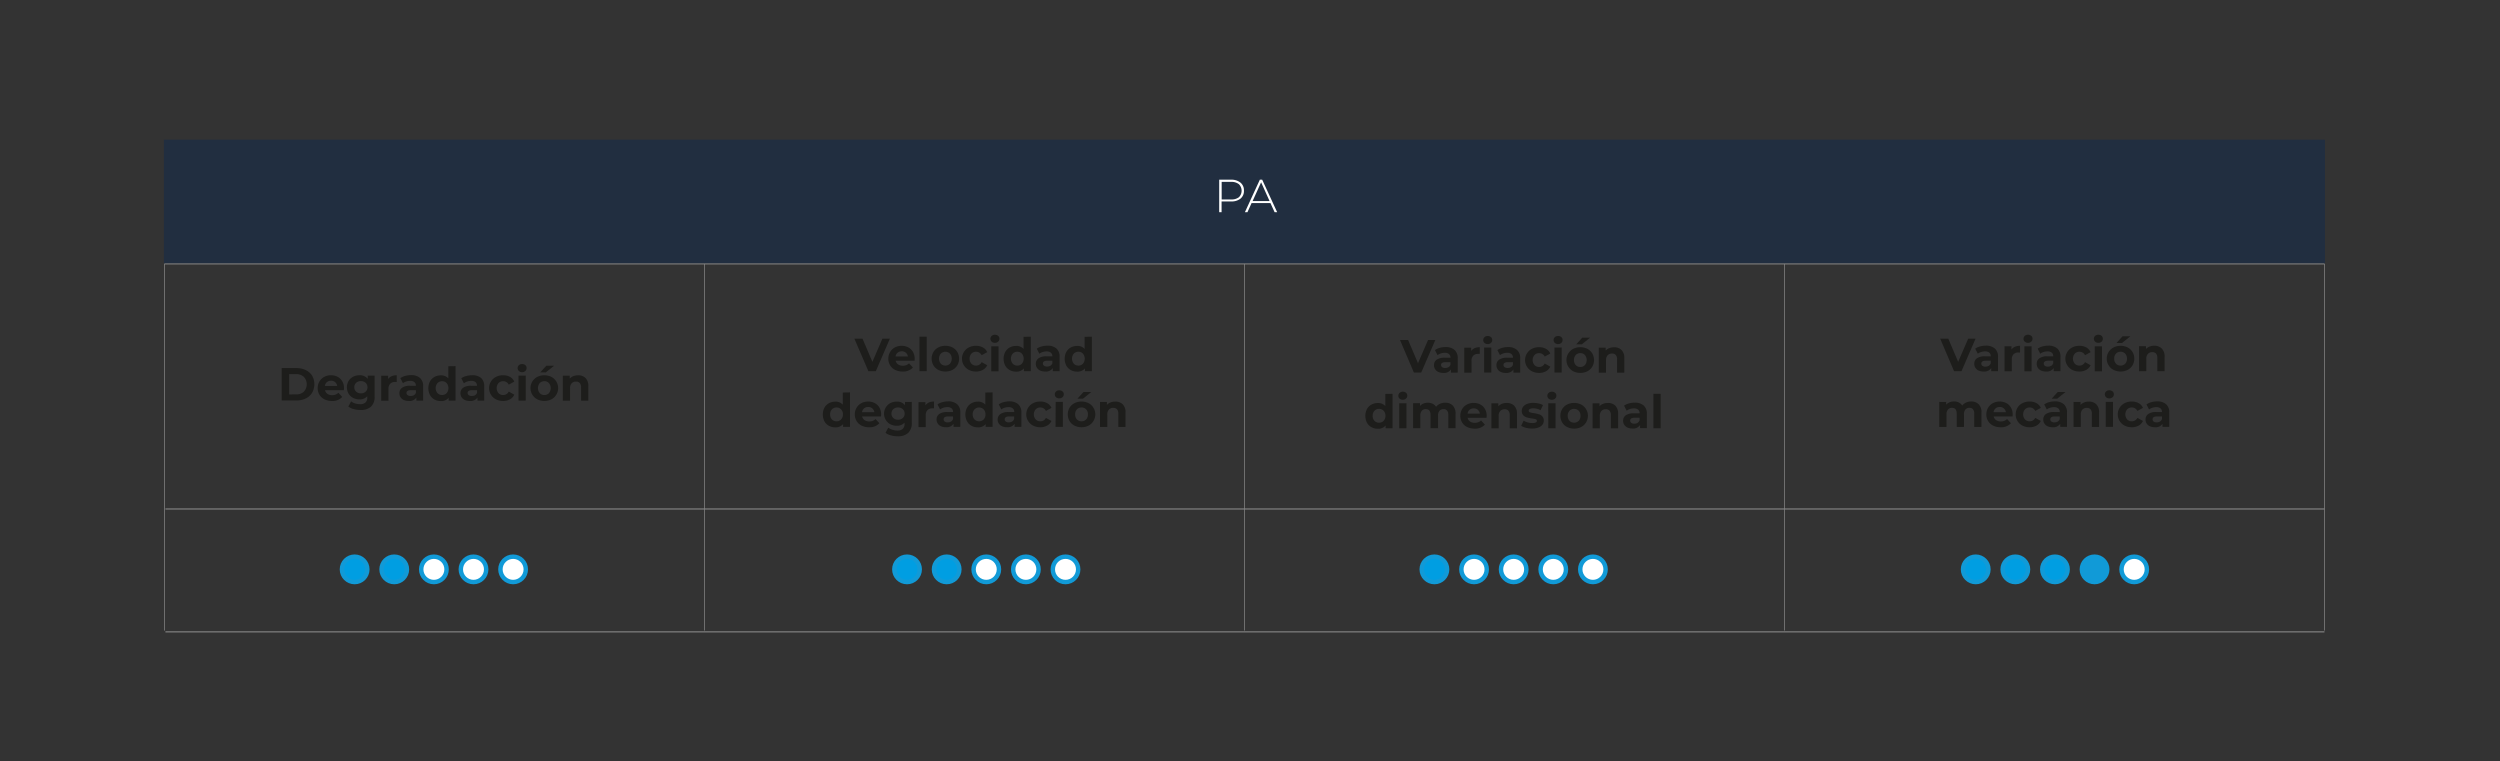 <?xml version="1.0"?><svg id="Capa_1" data-name="Capa 1" xmlns="http://www.w3.org/2000/svg" width="900" height="274" viewBox="0 0 900 274"><rect x="0" y="0" width="900" height="274" fill="#333333" stroke="none"/><defs><style>.cls-1,.cls-2{fill:#1d1d1b;}.cls-1,.cls-3{stroke:#868686;}.cls-1,.cls-3,.cls-4,.cls-5,.cls-6{stroke-miterlimit:10;}.cls-1{stroke-width:0.4px;}.cls-3{fill:none;stroke-width:0.26px;}.cls-4{fill:#009ee2;}.cls-4,.cls-5,.cls-6{stroke:#119ad7;stroke-width:1.6px;}.cls-5,.cls-8{fill:#fff;}.cls-6{fill:#119ad7;}.cls-7{fill:#212e40;}</style></defs><title>Corrosion Test</title><line class="cls-1" x1="59.55" y1="227.47" x2="836.81" y2="227.47"/><line class="cls-1" x1="59.19" y1="94.99" x2="836.81" y2="94.99"/><line class="cls-1" x1="59.55" y1="183.23" x2="836.81" y2="183.23"/><path class="cls-2" d="M101.41,132.51h5.31a7.53,7.53,0,0,1,3.37.73,5.44,5.44,0,0,1,2.27,2,6.24,6.24,0,0,1,0,6.15,5.44,5.44,0,0,1-2.27,2.05,7.53,7.53,0,0,1-3.37.73h-5.31Zm5.18,9.48a3.94,3.94,0,0,0,2.8-1,3.9,3.9,0,0,0,0-5.3,3.9,3.9,0,0,0-2.8-1h-2.48V142Z"/><path class="cls-2" d="M123.79,140.46H117a2.13,2.13,0,0,0,.87,1.32,2.87,2.87,0,0,0,1.7.48,3.49,3.49,0,0,0,1.25-.21,3,3,0,0,0,1-.66l1.39,1.51a4.67,4.67,0,0,1-3.71,1.45,6,6,0,0,1-2.7-.59,4.37,4.37,0,0,1-1.8-1.65,4.48,4.48,0,0,1-.64-2.39,4.55,4.55,0,0,1,.63-2.38,4.43,4.43,0,0,1,1.72-1.66,5.13,5.13,0,0,1,2.45-.59,5,5,0,0,1,2.39.57,4.18,4.18,0,0,1,1.68,1.63,4.83,4.83,0,0,1,.61,2.46S123.83,140,123.79,140.46Zm-6.1-2.9a2.16,2.16,0,0,0-.74,1.37h4.43a2.13,2.13,0,0,0-2.2-1.87A2.27,2.27,0,0,0,117.69,137.56Z"/><path class="cls-2" d="M134.86,135.22v7.49a4.8,4.8,0,0,1-1.29,3.68,5.32,5.32,0,0,1-3.76,1.2,9.45,9.45,0,0,1-2.47-.31,5.55,5.55,0,0,1-1.94-.92l1-1.88a4.26,4.26,0,0,0,1.44.75,5.84,5.84,0,0,0,1.74.27,2.82,2.82,0,0,0,2-.61,2.41,2.41,0,0,0,.64-1.84v-.39a3.64,3.64,0,0,1-2.84,1.12,4.81,4.81,0,0,1-2.27-.54,4.2,4.2,0,0,1-1.63-1.53,4.61,4.61,0,0,1,0-4.55,4.2,4.2,0,0,1,1.63-1.53,4.81,4.81,0,0,1,2.27-.54,3.55,3.55,0,0,1,3,1.29v-1.16ZM131.62,141a2.07,2.07,0,0,0,.67-1.59,2.09,2.09,0,0,0-.67-1.6,2.37,2.37,0,0,0-1.69-.61,2.44,2.44,0,0,0-1.71.61,2.09,2.09,0,0,0-.67,1.6,2.07,2.07,0,0,0,.67,1.59,2.44,2.44,0,0,0,1.71.61A2.37,2.37,0,0,0,131.62,141Z"/><path class="cls-2" d="M141,135.42a4.74,4.74,0,0,1,1.83-.33v2.41c-.29,0-.49,0-.59,0a2.38,2.38,0,0,0-1.75.63,2.5,2.5,0,0,0-.64,1.88v4.25h-2.61v-9h2.49v1.19A3,3,0,0,1,141,135.42Z"/><path class="cls-2" d="M151.21,136.08a3.81,3.81,0,0,1,1.12,3v5.14h-2.44V143.1a2.91,2.91,0,0,1-2.74,1.25,4.35,4.35,0,0,1-1.8-.35,2.66,2.66,0,0,1-1.16-1,2.49,2.49,0,0,1-.4-1.4,2.35,2.35,0,0,1,.94-2,4.81,4.81,0,0,1,2.92-.72h2.07a1.66,1.66,0,0,0-.52-1.31,2.24,2.24,0,0,0-1.55-.46,4.53,4.53,0,0,0-1.41.23,3.55,3.55,0,0,0-1.18.61l-.94-1.83a5.77,5.77,0,0,1,1.77-.8,7.84,7.84,0,0,1,2.11-.28A4.71,4.71,0,0,1,151.21,136.08ZM149,142.29a1.7,1.7,0,0,0,.73-.91v-.92h-1.79c-1.07,0-1.6.35-1.6,1a.93.93,0,0,0,.39.79,1.73,1.73,0,0,0,1.08.29A2.34,2.34,0,0,0,149,142.29Z"/><path class="cls-2" d="M164,131.81v12.41h-2.49v-1a3.44,3.44,0,0,1-2.81,1.17,4.67,4.67,0,0,1-2.3-.57,4.11,4.11,0,0,1-1.61-1.62,5.34,5.34,0,0,1,0-4.88,4.11,4.11,0,0,1,1.61-1.62,4.67,4.67,0,0,1,2.3-.57,3.42,3.42,0,0,1,2.69,1.08v-4.36Zm-3.21,9.72a2.85,2.85,0,0,0,0-3.62,2.33,2.33,0,0,0-3.29,0,2.81,2.81,0,0,0,0,3.62,2.33,2.33,0,0,0,3.29,0Z"/><path class="cls-2" d="M173.2,136.08a3.85,3.85,0,0,1,1.12,3v5.14h-2.44V143.1a2.94,2.94,0,0,1-2.75,1.25,4.26,4.26,0,0,1-1.79-.35,2.69,2.69,0,0,1-1.17-1,2.57,2.57,0,0,1-.4-1.4,2.36,2.36,0,0,1,.95-2,4.79,4.79,0,0,1,2.91-.72h2.08a1.66,1.66,0,0,0-.52-1.31,2.27,2.27,0,0,0-1.56-.46,4.57,4.57,0,0,0-1.41.23A3.76,3.76,0,0,0,167,138l-.93-1.83a5.82,5.82,0,0,1,1.76-.8,7.91,7.91,0,0,1,2.12-.28A4.71,4.71,0,0,1,173.2,136.08ZM171,142.29a1.72,1.72,0,0,0,.74-.91v-.92h-1.79c-1.07,0-1.61.35-1.61,1a.94.94,0,0,0,.4.79,1.73,1.73,0,0,0,1.08.29A2.3,2.3,0,0,0,171,142.29Z"/><path class="cls-2" d="M178.54,143.76a4.54,4.54,0,0,1,0-8.08,5.57,5.57,0,0,1,2.58-.59,5,5,0,0,1,2.48.59,3.51,3.51,0,0,1,1.55,1.7l-2,1.09a2.22,2.22,0,0,0-2-1.24,2.25,2.25,0,0,0-1.68.67,2.81,2.81,0,0,0,0,3.64,2.25,2.25,0,0,0,1.68.67,2.19,2.19,0,0,0,2-1.24l2,1.11a3.58,3.58,0,0,1-1.55,1.67,4.92,4.92,0,0,1-2.48.6A5.57,5.57,0,0,1,178.54,143.76Z"/><path class="cls-2" d="M186.79,133.55a1.42,1.42,0,0,1,0-2.07,1.65,1.65,0,0,1,1.17-.42,1.68,1.68,0,0,1,1.17.4,1.29,1.29,0,0,1,.45,1,1.41,1.41,0,0,1-.45,1.08A1.61,1.61,0,0,1,188,134,1.65,1.65,0,0,1,186.79,133.55Zm-.13,1.67h2.6v9h-2.6Z"/><path class="cls-2" d="M193.42,143.76a4.56,4.56,0,0,1,0-8.08,5.78,5.78,0,0,1,5.09,0,4.58,4.58,0,0,1,0,8.08,5.78,5.78,0,0,1-5.09,0Zm4.19-2.23a2.85,2.85,0,0,0,0-3.62,2.13,2.13,0,0,0-1.64-.68,2.19,2.19,0,0,0-1.66.68,2.85,2.85,0,0,0,0,3.62,2.19,2.19,0,0,0,1.66.68A2.13,2.13,0,0,0,197.61,141.53Zm-.94-9.87h2.81l-3,2.41h-2Z"/><path class="cls-2" d="M210.8,136.09a4,4,0,0,1,1,3v5.15h-2.61v-4.75a2.37,2.37,0,0,0-.46-1.6,1.74,1.74,0,0,0-1.36-.52,2.06,2.06,0,0,0-1.57.61,2.51,2.51,0,0,0-.58,1.81v4.45h-2.61v-9h2.49v1.06a3.29,3.29,0,0,1,1.29-.88,4.37,4.37,0,0,1,1.68-.31A3.68,3.68,0,0,1,210.8,136.09Z"/><path class="cls-2" d="M320.36,121.91l-5.06,11.71h-2.68l-5.05-11.71h2.93l3.56,8.36,3.61-8.36Z"/><path class="cls-2" d="M329.24,129.86h-6.8a2.13,2.13,0,0,0,.87,1.32,2.87,2.87,0,0,0,1.7.48,3.49,3.49,0,0,0,1.25-.21,3,3,0,0,0,1-.66l1.39,1.51a4.67,4.67,0,0,1-3.71,1.45,6,6,0,0,1-2.7-.59,4.37,4.37,0,0,1-1.8-1.65,4.48,4.48,0,0,1-.64-2.39,4.58,4.58,0,0,1,.63-2.38,4.43,4.43,0,0,1,1.72-1.66,5.13,5.13,0,0,1,2.45-.59,5,5,0,0,1,2.39.57,4.18,4.18,0,0,1,1.68,1.63,4.83,4.83,0,0,1,.61,2.46S329.28,129.42,329.24,129.86Zm-6.1-2.9a2.16,2.16,0,0,0-.74,1.37h4.43a2.13,2.13,0,0,0-.73-1.36,2.19,2.19,0,0,0-1.47-.51A2.27,2.27,0,0,0,323.14,127Z"/><path class="cls-2" d="M331,121.21h2.61v12.41H331Z"/><path class="cls-2" d="M337.79,133.16a4.45,4.45,0,0,1-1.76-1.65,4.78,4.78,0,0,1,0-4.78,4.45,4.45,0,0,1,1.76-1.65,5.51,5.51,0,0,1,2.55-.59,5.38,5.38,0,0,1,2.54.59,4.45,4.45,0,0,1,1.76,1.65,4.78,4.78,0,0,1,0,4.78,4.45,4.45,0,0,1-1.76,1.65,5.38,5.38,0,0,1-2.54.59A5.51,5.51,0,0,1,337.79,133.16Zm4.2-2.23a2.88,2.88,0,0,0,0-3.62,2.34,2.34,0,0,0-3.3,0,2.85,2.85,0,0,0,0,3.62,2.34,2.34,0,0,0,3.3,0Z"/><path class="cls-2" d="M348.78,133.16a4.54,4.54,0,0,1,0-8.08,5.57,5.57,0,0,1,2.58-.59,5.05,5.05,0,0,1,2.48.59,3.51,3.51,0,0,1,1.55,1.7l-2,1.09a2.22,2.22,0,0,0-2-1.24,2.25,2.25,0,0,0-1.68.67,2.81,2.81,0,0,0,0,3.64,2.25,2.25,0,0,0,1.68.67,2.19,2.19,0,0,0,2-1.24l2,1.11a3.58,3.58,0,0,1-1.55,1.67,5,5,0,0,1-2.48.6A5.57,5.57,0,0,1,348.78,133.16Z"/><path class="cls-2" d="M357,123a1.42,1.42,0,0,1,0-2.07,1.65,1.65,0,0,1,1.17-.42,1.68,1.68,0,0,1,1.17.4,1.29,1.29,0,0,1,.45,1,1.41,1.41,0,0,1-.45,1.08,1.61,1.61,0,0,1-1.17.43A1.65,1.65,0,0,1,357,123Zm-.14,1.67h2.61v9h-2.61Z"/><path class="cls-2" d="M371.09,121.21v12.41H368.6v-1a3.46,3.46,0,0,1-2.81,1.17,4.64,4.64,0,0,1-2.3-.57,4,4,0,0,1-1.61-1.62,5.34,5.34,0,0,1,0-4.88,4,4,0,0,1,1.61-1.62,4.64,4.64,0,0,1,2.3-.57,3.4,3.4,0,0,1,2.69,1.09v-4.37Zm-3.21,9.72a2.85,2.85,0,0,0,0-3.62,2.16,2.16,0,0,0-1.64-.68,2.19,2.19,0,0,0-1.66.68,2.85,2.85,0,0,0,0,3.62,2.19,2.19,0,0,0,1.66.68A2.16,2.16,0,0,0,367.88,130.93Z"/><path class="cls-2" d="M380.33,125.48a3.81,3.81,0,0,1,1.12,3v5.14H379V132.5a2.91,2.91,0,0,1-2.74,1.25,4.35,4.35,0,0,1-1.8-.35,2.72,2.72,0,0,1-1.16-1,2.49,2.49,0,0,1-.4-1.4,2.36,2.36,0,0,1,.95-2,4.77,4.77,0,0,1,2.91-.72h2.08a1.69,1.69,0,0,0-.52-1.31,2.29,2.29,0,0,0-1.56-.46,4.53,4.53,0,0,0-1.41.23,3.65,3.65,0,0,0-1.18.61l-.93-1.82a5.5,5.5,0,0,1,1.76-.81,7.84,7.84,0,0,1,2.11-.28A4.67,4.67,0,0,1,380.33,125.48Zm-2.22,6.21a1.72,1.72,0,0,0,.74-.91v-.92h-1.79c-1.07,0-1.61.35-1.61,1a.93.93,0,0,0,.39.79,1.77,1.77,0,0,0,1.08.3A2.34,2.34,0,0,0,378.11,131.69Z"/><path class="cls-2" d="M393.07,121.21v12.41h-2.49v-1a3.44,3.44,0,0,1-2.81,1.17,4.7,4.7,0,0,1-2.3-.57,4.11,4.11,0,0,1-1.61-1.62,5.42,5.42,0,0,1,0-4.88,4.11,4.11,0,0,1,1.61-1.62,4.7,4.7,0,0,1,2.3-.57,3.39,3.39,0,0,1,2.69,1.09v-4.37Zm-3.21,9.72a2.85,2.85,0,0,0,0-3.62,2.14,2.14,0,0,0-1.64-.68,2.17,2.17,0,0,0-1.65.68,2.85,2.85,0,0,0,0,3.62,2.17,2.17,0,0,0,1.65.68A2.14,2.14,0,0,0,389.86,130.93Z"/><path class="cls-2" d="M306,141.27v12.41h-2.49v-1a3.43,3.43,0,0,1-2.81,1.17,4.7,4.7,0,0,1-2.3-.57,4,4,0,0,1-1.61-1.62,5.42,5.42,0,0,1,0-4.88,4.11,4.11,0,0,1,1.61-1.62,4.7,4.7,0,0,1,2.3-.57,3.43,3.43,0,0,1,2.7,1.09v-4.37ZM302.79,151a2.51,2.51,0,0,0,.66-1.82,2.47,2.47,0,0,0-.66-1.81,2.17,2.17,0,0,0-1.63-.68,2.21,2.21,0,0,0-1.66.68,2.51,2.51,0,0,0-.65,1.81,2.55,2.55,0,0,0,.65,1.82,2.2,2.2,0,0,0,1.66.67A2.16,2.16,0,0,0,302.79,151Z"/><path class="cls-2" d="M317.17,149.92h-6.8a2.11,2.11,0,0,0,.87,1.32,2.87,2.87,0,0,0,1.7.48,3.49,3.49,0,0,0,1.25-.21,3,3,0,0,0,1-.66l1.39,1.51a4.67,4.67,0,0,1-3.71,1.45,6,6,0,0,1-2.7-.59,4.37,4.37,0,0,1-1.8-1.65,4.48,4.48,0,0,1-.64-2.39,4.58,4.58,0,0,1,.63-2.38,4.43,4.43,0,0,1,1.72-1.66,5.13,5.13,0,0,1,2.45-.59,5,5,0,0,1,2.39.57,4.18,4.18,0,0,1,1.68,1.63,4.83,4.83,0,0,1,.61,2.46S317.21,149.48,317.17,149.92Zm-6.1-2.9a2.18,2.18,0,0,0-.74,1.38h4.43a2.13,2.13,0,0,0-2.2-1.88A2.27,2.27,0,0,0,311.07,147Z"/><path class="cls-2" d="M328.24,144.68v7.49a4.8,4.8,0,0,1-1.29,3.68,5.33,5.33,0,0,1-3.76,1.21,9.44,9.44,0,0,1-2.47-.32,5.38,5.38,0,0,1-1.94-.92l1-1.87a4.25,4.25,0,0,0,1.44.74A5.86,5.86,0,0,0,323,155a2.86,2.86,0,0,0,2-.61,2.45,2.45,0,0,0,.64-1.85v-.39a3.64,3.64,0,0,1-2.84,1.12,4.81,4.81,0,0,1-2.27-.54,4.14,4.14,0,0,1-1.63-1.53,4.32,4.32,0,0,1,1.63-6.08,4.81,4.81,0,0,1,2.27-.54,3.56,3.56,0,0,1,3,1.29v-1.16ZM325,150.49a2.07,2.07,0,0,0,.67-1.59,2.09,2.09,0,0,0-.67-1.6,2.37,2.37,0,0,0-1.69-.61,2.44,2.44,0,0,0-1.71.61,2.09,2.09,0,0,0-.67,1.6,2.07,2.07,0,0,0,.67,1.59,2.44,2.44,0,0,0,1.71.61A2.37,2.37,0,0,0,325,150.49Z"/><path class="cls-2" d="M334.42,144.88a4.74,4.74,0,0,1,1.83-.33V147l-.59,0a2.38,2.38,0,0,0-1.75.63,2.52,2.52,0,0,0-.64,1.88v4.25h-2.61v-9h2.49v1.19A3.07,3.07,0,0,1,334.42,144.88Z"/><path class="cls-2" d="M344.59,145.54a3.82,3.82,0,0,1,1.12,3v5.13h-2.44v-1.12a2.91,2.91,0,0,1-2.74,1.25,4.19,4.19,0,0,1-1.8-.35,2.66,2.66,0,0,1-1.16-1,2.49,2.49,0,0,1-.4-1.4,2.35,2.35,0,0,1,.94-2,4.88,4.88,0,0,1,2.92-.71h2.07a1.67,1.67,0,0,0-.52-1.32,2.29,2.29,0,0,0-1.55-.46,4.53,4.53,0,0,0-1.41.23,3.55,3.55,0,0,0-1.18.61l-.94-1.82a5.55,5.55,0,0,1,1.77-.81,8.26,8.26,0,0,1,2.11-.28A4.71,4.71,0,0,1,344.59,145.54Zm-2.22,6.21a1.7,1.7,0,0,0,.73-.91v-.92h-1.79c-1.07,0-1.6.35-1.6,1.05a.93.93,0,0,0,.39.79,1.73,1.73,0,0,0,1.08.3A2.34,2.34,0,0,0,342.37,151.75Z"/><path class="cls-2" d="M357.33,141.27v12.41h-2.49v-1a3.44,3.44,0,0,1-2.81,1.17,4.67,4.67,0,0,1-2.3-.57,4,4,0,0,1-1.61-1.62,5.34,5.34,0,0,1,0-4.88,4.11,4.11,0,0,1,1.61-1.62,4.67,4.67,0,0,1,2.3-.57,3.39,3.39,0,0,1,2.69,1.09v-4.37ZM354.12,151a2.55,2.55,0,0,0,.65-1.82,2.51,2.51,0,0,0-.65-1.81,2.33,2.33,0,0,0-3.29,0,2.47,2.47,0,0,0-.66,1.81,2.51,2.51,0,0,0,.66,1.82,2.35,2.35,0,0,0,3.29,0Z"/><path class="cls-2" d="M366.58,145.54a3.86,3.86,0,0,1,1.12,3v5.13h-2.45v-1.12a2.91,2.91,0,0,1-2.74,1.25,4.11,4.11,0,0,1-1.79-.35,2.69,2.69,0,0,1-1.17-1,2.57,2.57,0,0,1-.4-1.4,2.36,2.36,0,0,1,1-2,4.87,4.87,0,0,1,2.91-.71h2.08a1.67,1.67,0,0,0-.52-1.32,2.32,2.32,0,0,0-1.56-.46,4.57,4.57,0,0,0-1.41.23,3.76,3.76,0,0,0-1.18.61l-.93-1.82a5.6,5.6,0,0,1,1.76-.81,8.33,8.33,0,0,1,2.12-.28A4.71,4.71,0,0,1,366.58,145.54Zm-2.23,6.21a1.72,1.72,0,0,0,.74-.91v-.92H363.3c-1.07,0-1.61.35-1.61,1.05a.94.94,0,0,0,.4.79,1.73,1.73,0,0,0,1.08.3A2.31,2.31,0,0,0,364.35,151.75Z"/><path class="cls-2" d="M371.92,153.22a4.54,4.54,0,0,1,0-8.08,5.57,5.57,0,0,1,2.58-.59,5,5,0,0,1,2.48.59,3.55,3.55,0,0,1,1.55,1.7l-2,1.09a2.22,2.22,0,0,0-2-1.24,2.25,2.25,0,0,0-1.68.67,2.81,2.81,0,0,0,0,3.64,2.25,2.25,0,0,0,1.68.67,2.19,2.19,0,0,0,2-1.23l2,1.1a3.58,3.58,0,0,1-1.55,1.67,4.92,4.92,0,0,1-2.48.6A5.57,5.57,0,0,1,371.92,153.22Z"/><path class="cls-2" d="M380.17,143a1.42,1.42,0,0,1,0-2.07,1.65,1.65,0,0,1,1.17-.42,1.73,1.73,0,0,1,1.17.4,1.29,1.29,0,0,1,.45,1,1.4,1.4,0,0,1-.45,1.07,1.61,1.61,0,0,1-1.17.43A1.65,1.65,0,0,1,380.17,143Zm-.13,1.67h2.6v9H380Z"/><path class="cls-2" d="M386.8,153.22a4.47,4.47,0,0,1-1.77-1.65,4.85,4.85,0,0,1,0-4.78,4.47,4.47,0,0,1,1.77-1.65,5.78,5.78,0,0,1,5.09,0,4.58,4.58,0,0,1,0,8.08,5.78,5.78,0,0,1-5.09,0ZM391,151a2.55,2.55,0,0,0,.65-1.82,2.51,2.51,0,0,0-.65-1.81,2.16,2.16,0,0,0-1.64-.68,2.22,2.22,0,0,0-1.66.68,2.51,2.51,0,0,0-.65,1.81,2.55,2.55,0,0,0,.65,1.82,2.22,2.22,0,0,0,1.66.67A2.16,2.16,0,0,0,391,151Zm-.94-9.88h2.81l-3,2.41h-2Z"/><path class="cls-2" d="M404.18,145.55a4,4,0,0,1,1,3v5.15H402.6v-4.75a2.39,2.39,0,0,0-.46-1.6,1.74,1.74,0,0,0-1.36-.52,2.06,2.06,0,0,0-1.57.61,2.51,2.51,0,0,0-.58,1.81v4.45H396v-9h2.49v1.06a3.4,3.4,0,0,1,1.29-.88,4.37,4.37,0,0,1,1.68-.31A3.68,3.68,0,0,1,404.18,145.55Z"/><path class="cls-2" d="M516.71,122.41l-5.07,11.71H509l-5-11.71h2.92l3.56,8.36,3.61-8.36Z"/><path class="cls-2" d="M523.66,126a3.81,3.81,0,0,1,1.12,3v5.14h-2.44V133a2.92,2.92,0,0,1-2.74,1.25,4.35,4.35,0,0,1-1.8-.35,2.66,2.66,0,0,1-1.16-1,2.49,2.49,0,0,1-.4-1.4,2.35,2.35,0,0,1,.94-2,4.81,4.81,0,0,1,2.92-.72h2.07a1.66,1.66,0,0,0-.52-1.31,2.24,2.24,0,0,0-1.55-.46,4.53,4.53,0,0,0-1.41.23,3.55,3.55,0,0,0-1.18.61l-.94-1.82a5.6,5.6,0,0,1,1.76-.81,8,8,0,0,1,2.12-.28A4.71,4.71,0,0,1,523.66,126Zm-2.22,6.21a1.7,1.7,0,0,0,.73-.91v-.92h-1.79c-1.07,0-1.6.35-1.6,1a.93.93,0,0,0,.39.79,1.73,1.73,0,0,0,1.08.3A2.34,2.34,0,0,0,521.44,132.19Z"/><path class="cls-2" d="M530.89,125.32a4.74,4.74,0,0,1,1.83-.33v2.41l-.58,0a2.38,2.38,0,0,0-1.76.63,2.56,2.56,0,0,0-.63,1.88v4.25h-2.61v-9h2.49v1.19A3,3,0,0,1,530.89,125.32Z"/><path class="cls-2" d="M534.41,123.45a1.42,1.42,0,0,1,0-2.07,1.65,1.65,0,0,1,1.17-.42,1.68,1.68,0,0,1,1.17.4,1.29,1.29,0,0,1,.45,1,1.41,1.41,0,0,1-.45,1.08,1.61,1.61,0,0,1-1.17.43A1.65,1.65,0,0,1,534.41,123.45Zm-.13,1.67h2.6v9h-2.6Z"/><path class="cls-2" d="M546.15,126a3.85,3.85,0,0,1,1.12,3v5.14h-2.44V133a2.94,2.94,0,0,1-2.75,1.25,4.26,4.26,0,0,1-1.79-.35,2.69,2.69,0,0,1-1.17-1,2.57,2.57,0,0,1-.4-1.4,2.36,2.36,0,0,1,.95-2,4.79,4.79,0,0,1,2.91-.72h2.08a1.66,1.66,0,0,0-.52-1.31,2.27,2.27,0,0,0-1.56-.46,4.57,4.57,0,0,0-1.41.23,3.76,3.76,0,0,0-1.18.61l-.93-1.82a5.6,5.6,0,0,1,1.76-.81,7.91,7.91,0,0,1,2.12-.28A4.71,4.71,0,0,1,546.15,126Zm-2.23,6.21a1.72,1.72,0,0,0,.74-.91v-.92h-1.79c-1.07,0-1.61.35-1.61,1a.94.94,0,0,0,.4.79,1.73,1.73,0,0,0,1.08.3A2.31,2.31,0,0,0,543.92,132.19Z"/><path class="cls-2" d="M551.49,133.66a4.54,4.54,0,0,1,0-8.08,5.57,5.57,0,0,1,2.58-.59,5,5,0,0,1,2.48.59,3.51,3.51,0,0,1,1.55,1.7l-2,1.09a2.22,2.22,0,0,0-2-1.24,2.25,2.25,0,0,0-1.68.67,2.81,2.81,0,0,0,0,3.64,2.25,2.25,0,0,0,1.68.67,2.19,2.19,0,0,0,2-1.24l2,1.11a3.58,3.58,0,0,1-1.55,1.67,4.92,4.92,0,0,1-2.48.6A5.57,5.57,0,0,1,551.49,133.66Z"/><path class="cls-2" d="M559.74,123.45a1.42,1.42,0,0,1,0-2.07,1.65,1.65,0,0,1,1.17-.42,1.68,1.68,0,0,1,1.17.4,1.29,1.29,0,0,1,.45,1,1.41,1.41,0,0,1-.45,1.08,1.61,1.61,0,0,1-1.17.43A1.65,1.65,0,0,1,559.74,123.45Zm-.13,1.67h2.6v9h-2.6Z"/><path class="cls-2" d="M566.37,133.66a4.56,4.56,0,0,1,0-8.08,5.78,5.78,0,0,1,5.09,0,4.42,4.42,0,0,1,1.75,1.65,4.78,4.78,0,0,1,0,4.78,4.42,4.42,0,0,1-1.75,1.65,5.78,5.78,0,0,1-5.09,0Zm4.19-2.23a2.85,2.85,0,0,0,0-3.62,2.13,2.13,0,0,0-1.64-.68,2.19,2.19,0,0,0-1.66.68,2.85,2.85,0,0,0,0,3.62,2.19,2.19,0,0,0,1.66.68A2.13,2.13,0,0,0,570.56,131.43Zm-.94-9.87h2.81l-3,2.41h-2Z"/><path class="cls-2" d="M583.75,126a4,4,0,0,1,1,3v5.15h-2.61v-4.75a2.37,2.37,0,0,0-.46-1.6,1.74,1.74,0,0,0-1.36-.52,2.06,2.06,0,0,0-1.57.61,2.51,2.51,0,0,0-.58,1.81v4.45h-2.61v-9h2.49v1.06a3.29,3.29,0,0,1,1.29-.88,4.37,4.37,0,0,1,1.68-.31A3.68,3.68,0,0,1,583.75,126Z"/><path class="cls-2" d="M501.31,141.77v12.41h-2.49v-1a3.43,3.43,0,0,1-2.81,1.17,4.63,4.63,0,0,1-2.29-.57,4,4,0,0,1-1.62-1.62,5.42,5.42,0,0,1,0-4.88,4.07,4.07,0,0,1,1.62-1.62,4.63,4.63,0,0,1,2.29-.57,3.43,3.43,0,0,1,2.7,1.09v-4.37Zm-3.21,9.73a2.51,2.51,0,0,0,.66-1.82,2.47,2.47,0,0,0-.66-1.81,2.17,2.17,0,0,0-1.63-.68,2.22,2.22,0,0,0-1.66.68,2.51,2.51,0,0,0-.65,1.81,2.55,2.55,0,0,0,.65,1.82,2.22,2.22,0,0,0,1.66.67A2.16,2.16,0,0,0,498.1,151.5Z"/><path class="cls-2" d="M503.86,143.51a1.39,1.39,0,0,1,0-2.07A1.65,1.65,0,0,1,505,141a1.73,1.73,0,0,1,1.17.4,1.29,1.29,0,0,1,.45,1,1.4,1.4,0,0,1-.45,1.07,1.61,1.61,0,0,1-1.17.43A1.65,1.65,0,0,1,503.86,143.51Zm-.14,1.67h2.61v9h-2.61Z"/><path class="cls-2" d="M523,146a4.08,4.08,0,0,1,1,3v5.15h-2.61v-4.75a2.44,2.44,0,0,0-.44-1.6,1.55,1.55,0,0,0-1.26-.52,1.9,1.9,0,0,0-1.46.59,2.6,2.6,0,0,0-.53,1.77v4.51H515v-4.75c0-1.41-.57-2.12-1.71-2.12a1.83,1.83,0,0,0-1.43.59,2.55,2.55,0,0,0-.54,1.77v4.51h-2.61v-9h2.5v1a3.25,3.25,0,0,1,1.22-.87,4.18,4.18,0,0,1,1.6-.3,3.85,3.85,0,0,1,1.72.38,3,3,0,0,1,1.24,1.09,3.69,3.69,0,0,1,1.4-1.09,4.45,4.45,0,0,1,1.84-.38A3.66,3.66,0,0,1,523,146Z"/><path class="cls-2" d="M535.15,150.42h-6.8a2.11,2.11,0,0,0,.87,1.32,2.89,2.89,0,0,0,1.7.48,3.45,3.45,0,0,0,1.25-.21,3,3,0,0,0,1-.66l1.39,1.51a4.67,4.67,0,0,1-3.71,1.45,5.92,5.92,0,0,1-2.69-.59,4.33,4.33,0,0,1-1.81-1.65,4.8,4.8,0,0,1,0-4.77,4.43,4.43,0,0,1,1.72-1.66,5.13,5.13,0,0,1,2.45-.59,5,5,0,0,1,2.39.57,4.06,4.06,0,0,1,1.68,1.63,4.83,4.83,0,0,1,.61,2.46S535.19,150,535.15,150.42Zm-6.1-2.9a2.17,2.17,0,0,0-.73,1.38h4.43a2.15,2.15,0,0,0-2.21-1.88A2.27,2.27,0,0,0,529.05,147.52Z"/><path class="cls-2" d="M545.11,146.05a4,4,0,0,1,1,3v5.15h-2.61v-4.75a2.39,2.39,0,0,0-.47-1.6,1.71,1.71,0,0,0-1.35-.52,2.06,2.06,0,0,0-1.57.61,2.51,2.51,0,0,0-.59,1.81v4.45h-2.61v-9h2.49v1.06a3.57,3.57,0,0,1,1.29-.88,4.42,4.42,0,0,1,1.69-.31A3.71,3.71,0,0,1,545.11,146.05Z"/><path class="cls-2" d="M549.33,154a5.8,5.8,0,0,1-1.7-.7l.87-1.87a5.24,5.24,0,0,0,1.45.63,6.18,6.18,0,0,0,1.67.24c1.11,0,1.66-.27,1.66-.82a.57.57,0,0,0-.45-.55,7.09,7.09,0,0,0-1.39-.29,12.1,12.1,0,0,1-1.82-.38,2.77,2.77,0,0,1-1.25-.77,2.19,2.19,0,0,1-.53-1.57,2.45,2.45,0,0,1,.5-1.51,3.12,3.12,0,0,1,1.43-1,6.08,6.08,0,0,1,2.24-.37,8.69,8.69,0,0,1,1.89.21,5.31,5.31,0,0,1,1.57.58l-.87,1.85A5.26,5.26,0,0,0,552,147a2.6,2.6,0,0,0-1.26.24.67.67,0,0,0-.42.6.6.6,0,0,0,.46.58,7.26,7.26,0,0,0,1.43.32,14.58,14.58,0,0,1,1.81.4,2.63,2.63,0,0,1,1.22.76,2.12,2.12,0,0,1,.52,1.53,2.39,2.39,0,0,1-.5,1.49,3.22,3.22,0,0,1-1.47,1,6.49,6.49,0,0,1-2.28.36A8.94,8.94,0,0,1,549.33,154Z"/><path class="cls-2" d="M557.51,143.51a1.39,1.39,0,0,1,0-2.07,1.65,1.65,0,0,1,1.17-.42,1.73,1.73,0,0,1,1.17.4,1.29,1.29,0,0,1,.45,1,1.4,1.4,0,0,1-.45,1.07,1.61,1.61,0,0,1-1.17.43A1.65,1.65,0,0,1,557.51,143.51Zm-.14,1.67H560v9h-2.61Z"/><path class="cls-2" d="M564.14,153.72a4.41,4.41,0,0,1-1.77-1.65,4.85,4.85,0,0,1,0-4.78,4.41,4.41,0,0,1,1.77-1.65,5.78,5.78,0,0,1,5.09,0,4.58,4.58,0,0,1,0,8.08,5.78,5.78,0,0,1-5.09,0Zm4.19-2.22a2.55,2.55,0,0,0,.65-1.82,2.51,2.51,0,0,0-.65-1.81,2.34,2.34,0,0,0-3.3,0,2.47,2.47,0,0,0-.65,1.81,2.51,2.51,0,0,0,.65,1.82,2.37,2.37,0,0,0,3.3,0Z"/><path class="cls-2" d="M581.52,146.05a4,4,0,0,1,1,3v5.15h-2.61v-4.75a2.34,2.34,0,0,0-.47-1.6,1.71,1.71,0,0,0-1.35-.52,2.06,2.06,0,0,0-1.57.61,2.51,2.51,0,0,0-.59,1.81v4.45h-2.6v-9h2.49v1.06a3.45,3.45,0,0,1,1.28-.88,4.46,4.46,0,0,1,1.69-.31A3.68,3.68,0,0,1,581.52,146.05Z"/><path class="cls-2" d="M591.75,146a3.86,3.86,0,0,1,1.12,3v5.13h-2.45v-1.12a2.91,2.91,0,0,1-2.74,1.25,4.11,4.11,0,0,1-1.79-.35,2.69,2.69,0,0,1-1.17-1,2.57,2.57,0,0,1-.4-1.4,2.36,2.36,0,0,1,.95-2,4.87,4.87,0,0,1,2.91-.71h2.08a1.7,1.7,0,0,0-.52-1.32,2.32,2.32,0,0,0-1.56-.46,4.57,4.57,0,0,0-1.41.23,3.76,3.76,0,0,0-1.18.61l-.93-1.82a5.6,5.6,0,0,1,1.76-.81,8.33,8.33,0,0,1,2.12-.28A4.71,4.71,0,0,1,591.75,146Zm-2.23,6.21a1.72,1.72,0,0,0,.74-.91v-.92h-1.79c-1.07,0-1.61.35-1.61,1.05a.94.94,0,0,0,.4.79,1.72,1.72,0,0,0,1.07.3A2.32,2.32,0,0,0,589.52,152.25Z"/><path class="cls-2" d="M595.22,141.77h2.61v12.41h-2.61Z"/><line class="cls-3" x1="836.81" y1="94.99" x2="836.81" y2="227"/><line class="cls-3" x1="642.41" y1="94.99" x2="642.41" y2="227"/><line class="cls-3" x1="448" y1="94.99" x2="448" y2="227"/><line class="cls-3" x1="253.59" y1="94.99" x2="253.59" y2="227"/><line class="cls-3" x1="59.19" y1="94.99" x2="59.19" y2="227"/><circle class="cls-4" cx="127.67" cy="204.97" r="4.57"/><circle class="cls-4" cx="141.93" cy="204.97" r="4.57"/><circle class="cls-5" cx="156.2" cy="204.97" r="4.57"/><circle class="cls-5" cx="170.46" cy="204.97" r="4.57"/><circle class="cls-5" cx="184.72" cy="204.97" r="4.57"/><circle class="cls-4" cx="326.53" cy="204.97" r="4.57"/><circle class="cls-4" cx="340.8" cy="204.97" r="4.57"/><circle class="cls-5" cx="355.06" cy="204.97" r="4.57"/><circle class="cls-5" cx="369.32" cy="204.97" r="4.57"/><circle class="cls-5" cx="383.58" cy="204.97" r="4.57"/><circle class="cls-4" cx="516.39" cy="204.97" r="4.57"/><circle class="cls-5" cx="530.66" cy="204.97" r="4.57"/><circle class="cls-5" cx="544.92" cy="204.97" r="4.57"/><circle class="cls-5" cx="559.18" cy="204.97" r="4.57"/><circle class="cls-5" cx="573.45" cy="204.97" r="4.57"/><circle class="cls-4" cx="711.26" cy="204.97" r="4.57"/><circle class="cls-4" cx="725.52" cy="204.97" r="4.57"/><circle class="cls-4" cx="739.78" cy="204.97" r="4.57"/><circle class="cls-6" cx="754.04" cy="204.97" r="4.57"/><circle class="cls-5" cx="768.31" cy="204.97" r="4.57"/><rect class="cls-7" x="59" y="50.29" width="778" height="44.46"/><path class="cls-8" d="M446.57,65.74a3.55,3.55,0,0,1,1.25,2.9,3.51,3.51,0,0,1-1.25,2.88,5.24,5.24,0,0,1-3.46,1h-3.34V76.4h-.86V64.69h4.2A5.24,5.24,0,0,1,446.57,65.74ZM446,71a3.3,3.3,0,0,0,0-4.69,4.35,4.35,0,0,0-2.86-.83h-3.34V71.8h3.34A4.35,4.35,0,0,0,446,71Z"/><path class="cls-8" d="M457.35,73.1h-6.78l-1.49,3.3h-.92l5.38-11.71h.85l5.39,11.71h-.92Zm-.31-.72L454,65.63l-3.06,6.75Z"/><path class="cls-2" d="M711.21,121.91l-5.07,11.71h-2.68l-5-11.71h2.92l3.56,8.36,3.61-8.36Z"/><path class="cls-2" d="M718.16,125.48a3.81,3.81,0,0,1,1.12,3v5.14h-2.44V132.5a2.92,2.92,0,0,1-2.74,1.25,4.35,4.35,0,0,1-1.8-.35,2.66,2.66,0,0,1-1.16-1,2.5,2.5,0,0,1-.4-1.41,2.34,2.34,0,0,1,.94-2,4.81,4.81,0,0,1,2.92-.72h2.07a1.65,1.65,0,0,0-.52-1.31,2.24,2.24,0,0,0-1.55-.46,4.53,4.53,0,0,0-1.41.23,3.55,3.55,0,0,0-1.18.61l-.94-1.83a5.82,5.82,0,0,1,1.76-.8,8,8,0,0,1,2.12-.28A4.71,4.71,0,0,1,718.16,125.48Zm-2.22,6.21a1.69,1.69,0,0,0,.73-.92v-.92h-1.79c-1.07,0-1.6.36-1.6,1.06a.93.93,0,0,0,.39.79,1.73,1.73,0,0,0,1.08.29A2.34,2.34,0,0,0,715.94,131.69Z"/><path class="cls-2" d="M725.39,124.82a4.74,4.74,0,0,1,1.83-.33v2.41l-.58,0a2.38,2.38,0,0,0-1.76.63,2.54,2.54,0,0,0-.63,1.88v4.25h-2.61v-9h2.49v1.19A2.83,2.83,0,0,1,725.39,124.82Z"/><path class="cls-2" d="M728.91,123a1.42,1.42,0,0,1,0-2.07,1.65,1.65,0,0,1,1.17-.42,1.68,1.68,0,0,1,1.17.4,1.29,1.29,0,0,1,.45,1,1.41,1.41,0,0,1-.45,1.08,1.61,1.61,0,0,1-1.17.43A1.65,1.65,0,0,1,728.91,123Zm-.13,1.67h2.6v9h-2.6Z"/><path class="cls-2" d="M740.65,125.48a3.85,3.85,0,0,1,1.12,3v5.14h-2.44V132.5a2.94,2.94,0,0,1-2.75,1.25,4.26,4.26,0,0,1-1.79-.35,2.69,2.69,0,0,1-1.17-1,2.58,2.58,0,0,1-.4-1.41,2.35,2.35,0,0,1,.95-2,4.79,4.79,0,0,1,2.91-.72h2.08a1.65,1.65,0,0,0-.52-1.31,2.27,2.27,0,0,0-1.56-.46,4.57,4.57,0,0,0-1.41.23,3.76,3.76,0,0,0-1.18.61l-.93-1.83a5.82,5.82,0,0,1,1.76-.8,7.91,7.91,0,0,1,2.12-.28A4.71,4.71,0,0,1,740.65,125.48Zm-2.23,6.21a1.7,1.7,0,0,0,.74-.92v-.92h-1.79c-1.07,0-1.61.36-1.61,1.06a.94.94,0,0,0,.4.79,1.73,1.73,0,0,0,1.08.29A2.3,2.3,0,0,0,738.42,131.69Z"/><path class="cls-2" d="M746,133.16a4.54,4.54,0,0,1,0-8.08,5.57,5.57,0,0,1,2.58-.59,5,5,0,0,1,2.48.59,3.51,3.51,0,0,1,1.55,1.7l-2,1.09a2.22,2.22,0,0,0-2-1.24,2.25,2.25,0,0,0-1.68.67,2.81,2.81,0,0,0,0,3.64,2.25,2.25,0,0,0,1.68.67,2.19,2.19,0,0,0,2-1.24l2,1.11a3.58,3.58,0,0,1-1.55,1.67,4.92,4.92,0,0,1-2.48.6A5.57,5.57,0,0,1,746,133.16Z"/><path class="cls-2" d="M754.24,123a1.42,1.42,0,0,1,0-2.07,1.65,1.65,0,0,1,1.17-.42,1.68,1.68,0,0,1,1.17.4,1.29,1.29,0,0,1,.45,1,1.41,1.41,0,0,1-.45,1.08,1.61,1.61,0,0,1-1.17.43A1.65,1.65,0,0,1,754.24,123Zm-.13,1.67h2.6v9h-2.6Z"/><path class="cls-2" d="M760.87,133.16a4.56,4.56,0,0,1,0-8.08,5.78,5.78,0,0,1,5.09,0,4.42,4.42,0,0,1,1.75,1.65,4.78,4.78,0,0,1,0,4.78,4.42,4.42,0,0,1-1.75,1.65,5.78,5.78,0,0,1-5.09,0Zm4.19-2.23a2.51,2.51,0,0,0,.65-1.81,2.55,2.55,0,0,0-.65-1.82,2.16,2.16,0,0,0-1.64-.67,2.22,2.22,0,0,0-1.66.67,2.55,2.55,0,0,0-.65,1.82,2.51,2.51,0,0,0,.65,1.81,2.22,2.22,0,0,0,1.66.68A2.16,2.16,0,0,0,765.06,130.93Zm-.94-9.87h2.81l-3,2.41h-2Z"/><path class="cls-2" d="M778.25,125.49a4,4,0,0,1,1,3v5.15h-2.61v-4.75a2.37,2.37,0,0,0-.46-1.6,1.74,1.74,0,0,0-1.36-.52,2.06,2.06,0,0,0-1.57.61,2.51,2.51,0,0,0-.58,1.81v4.45h-2.61v-9h2.49v1a3.38,3.38,0,0,1,1.29-.87,4.37,4.37,0,0,1,1.68-.31A3.68,3.68,0,0,1,778.25,125.49Z"/><path class="cls-2" d="M712.33,145.54a4.08,4.08,0,0,1,1,3v5.15h-2.61v-4.75a2.48,2.48,0,0,0-.44-1.6,1.57,1.57,0,0,0-1.26-.52,1.85,1.85,0,0,0-1.46.59,2.59,2.59,0,0,0-.53,1.76v4.52h-2.61v-4.75c0-1.42-.57-2.12-1.71-2.12a1.8,1.8,0,0,0-1.43.59,2.54,2.54,0,0,0-.54,1.76v4.52h-2.61v-9h2.49v1a3.36,3.36,0,0,1,1.23-.87,4.18,4.18,0,0,1,1.6-.3,3.75,3.75,0,0,1,1.72.38A3,3,0,0,1,706.4,146a3.73,3.73,0,0,1,1.39-1.09,4.53,4.53,0,0,1,1.85-.38A3.66,3.66,0,0,1,712.33,145.54Z"/><path class="cls-2" d="M724.52,149.92h-6.8a2.13,2.13,0,0,0,.87,1.32,2.87,2.87,0,0,0,1.7.48,3.49,3.49,0,0,0,1.25-.21,3,3,0,0,0,1-.66l1.39,1.51a4.67,4.67,0,0,1-3.71,1.45,6,6,0,0,1-2.7-.59,4.37,4.37,0,0,1-1.8-1.65,4.48,4.48,0,0,1-.64-2.39,4.58,4.58,0,0,1,.63-2.38,4.43,4.43,0,0,1,1.72-1.66,5.13,5.13,0,0,1,2.45-.59,5,5,0,0,1,2.39.57,4.12,4.12,0,0,1,1.68,1.63,4.83,4.83,0,0,1,.61,2.46S724.56,149.48,724.52,149.92Zm-6.1-2.9a2.19,2.19,0,0,0-.74,1.37h4.43a2.13,2.13,0,0,0-.73-1.36,2.19,2.19,0,0,0-1.47-.51A2.27,2.27,0,0,0,718.42,147Z"/><path class="cls-2" d="M728.08,153.22a4.4,4.4,0,0,1-1.79-1.65,4.72,4.72,0,0,1,0-4.78,4.4,4.4,0,0,1,1.79-1.65,5.57,5.57,0,0,1,2.58-.59,5.05,5.05,0,0,1,2.48.59,3.56,3.56,0,0,1,1.55,1.7l-2,1.09a2.19,2.19,0,0,0-2-1.24,2.28,2.28,0,0,0-1.69.67,2.81,2.81,0,0,0,0,3.64,2.28,2.28,0,0,0,1.69.67,2.17,2.17,0,0,0,2-1.24l2,1.11a3.63,3.63,0,0,1-1.55,1.67,5,5,0,0,1-2.48.6A5.57,5.57,0,0,1,728.08,153.22Z"/><path class="cls-2" d="M743,145.54a3.81,3.81,0,0,1,1.12,3v5.14h-2.44v-1.12a2.92,2.92,0,0,1-2.74,1.25,4.35,4.35,0,0,1-1.8-.35,2.66,2.66,0,0,1-1.16-1,2.49,2.49,0,0,1-.4-1.4,2.35,2.35,0,0,1,.94-2,4.81,4.81,0,0,1,2.92-.72h2.07a1.66,1.66,0,0,0-.52-1.31,2.29,2.29,0,0,0-1.55-.46,4.53,4.53,0,0,0-1.41.23,3.55,3.55,0,0,0-1.18.61l-.94-1.82a5.55,5.55,0,0,1,1.77-.81,7.84,7.84,0,0,1,2.11-.28A4.71,4.71,0,0,1,743,145.54Zm-2.22,6.21a1.7,1.7,0,0,0,.73-.91v-.92h-1.79c-1.07,0-1.6.35-1.6,1.05a.93.93,0,0,0,.39.79,1.73,1.73,0,0,0,1.08.3A2.34,2.34,0,0,0,740.81,151.75Zm0-10.63h2.81l-3,2.41h-2Z"/><path class="cls-2" d="M754.67,145.55a4,4,0,0,1,1,3v5.15h-2.61v-4.75a2.37,2.37,0,0,0-.46-1.6,1.74,1.74,0,0,0-1.36-.52,2.06,2.06,0,0,0-1.57.61,2.51,2.51,0,0,0-.58,1.81v4.45h-2.61v-9H749v1.06a3.4,3.4,0,0,1,1.29-.88,4.37,4.37,0,0,1,1.68-.31A3.68,3.68,0,0,1,754.67,145.55Z"/><path class="cls-2" d="M758.19,143a1.42,1.42,0,0,1,0-2.07,1.66,1.66,0,0,1,1.17-.42,1.68,1.68,0,0,1,1.17.4,1.27,1.27,0,0,1,.46,1,1.39,1.39,0,0,1-.46,1.08,1.61,1.61,0,0,1-1.17.43A1.66,1.66,0,0,1,758.19,143Zm-.13,1.67h2.61v9h-2.61Z"/><path class="cls-2" d="M764.86,153.22a4.54,4.54,0,0,1,0-8.08,5.57,5.57,0,0,1,2.58-.59,5.05,5.05,0,0,1,2.48.59,3.56,3.56,0,0,1,1.55,1.7l-2,1.09a2.22,2.22,0,0,0-2-1.24,2.28,2.28,0,0,0-1.69.67,2.84,2.84,0,0,0,0,3.64,2.28,2.28,0,0,0,1.69.67,2.2,2.2,0,0,0,2-1.24l2,1.11a3.63,3.63,0,0,1-1.55,1.67,5,5,0,0,1-2.48.6A5.57,5.57,0,0,1,764.86,153.22Z"/><path class="cls-2" d="M779.81,145.54a3.81,3.81,0,0,1,1.12,3v5.14h-2.44v-1.12a2.91,2.91,0,0,1-2.74,1.25,4.35,4.35,0,0,1-1.8-.35,2.66,2.66,0,0,1-1.16-1,2.49,2.49,0,0,1-.4-1.4,2.35,2.35,0,0,1,.94-2,4.81,4.81,0,0,1,2.92-.72h2.07a1.66,1.66,0,0,0-.52-1.31,2.29,2.29,0,0,0-1.55-.46,4.53,4.53,0,0,0-1.41.23,3.65,3.65,0,0,0-1.18.61l-.94-1.82a5.55,5.55,0,0,1,1.77-.81,7.84,7.84,0,0,1,2.11-.28A4.71,4.71,0,0,1,779.81,145.54Zm-2.22,6.21a1.7,1.7,0,0,0,.73-.91v-.92h-1.79c-1.07,0-1.6.35-1.6,1.05a.93.93,0,0,0,.39.79,1.73,1.73,0,0,0,1.08.3A2.34,2.34,0,0,0,777.59,151.75Z"/></svg>